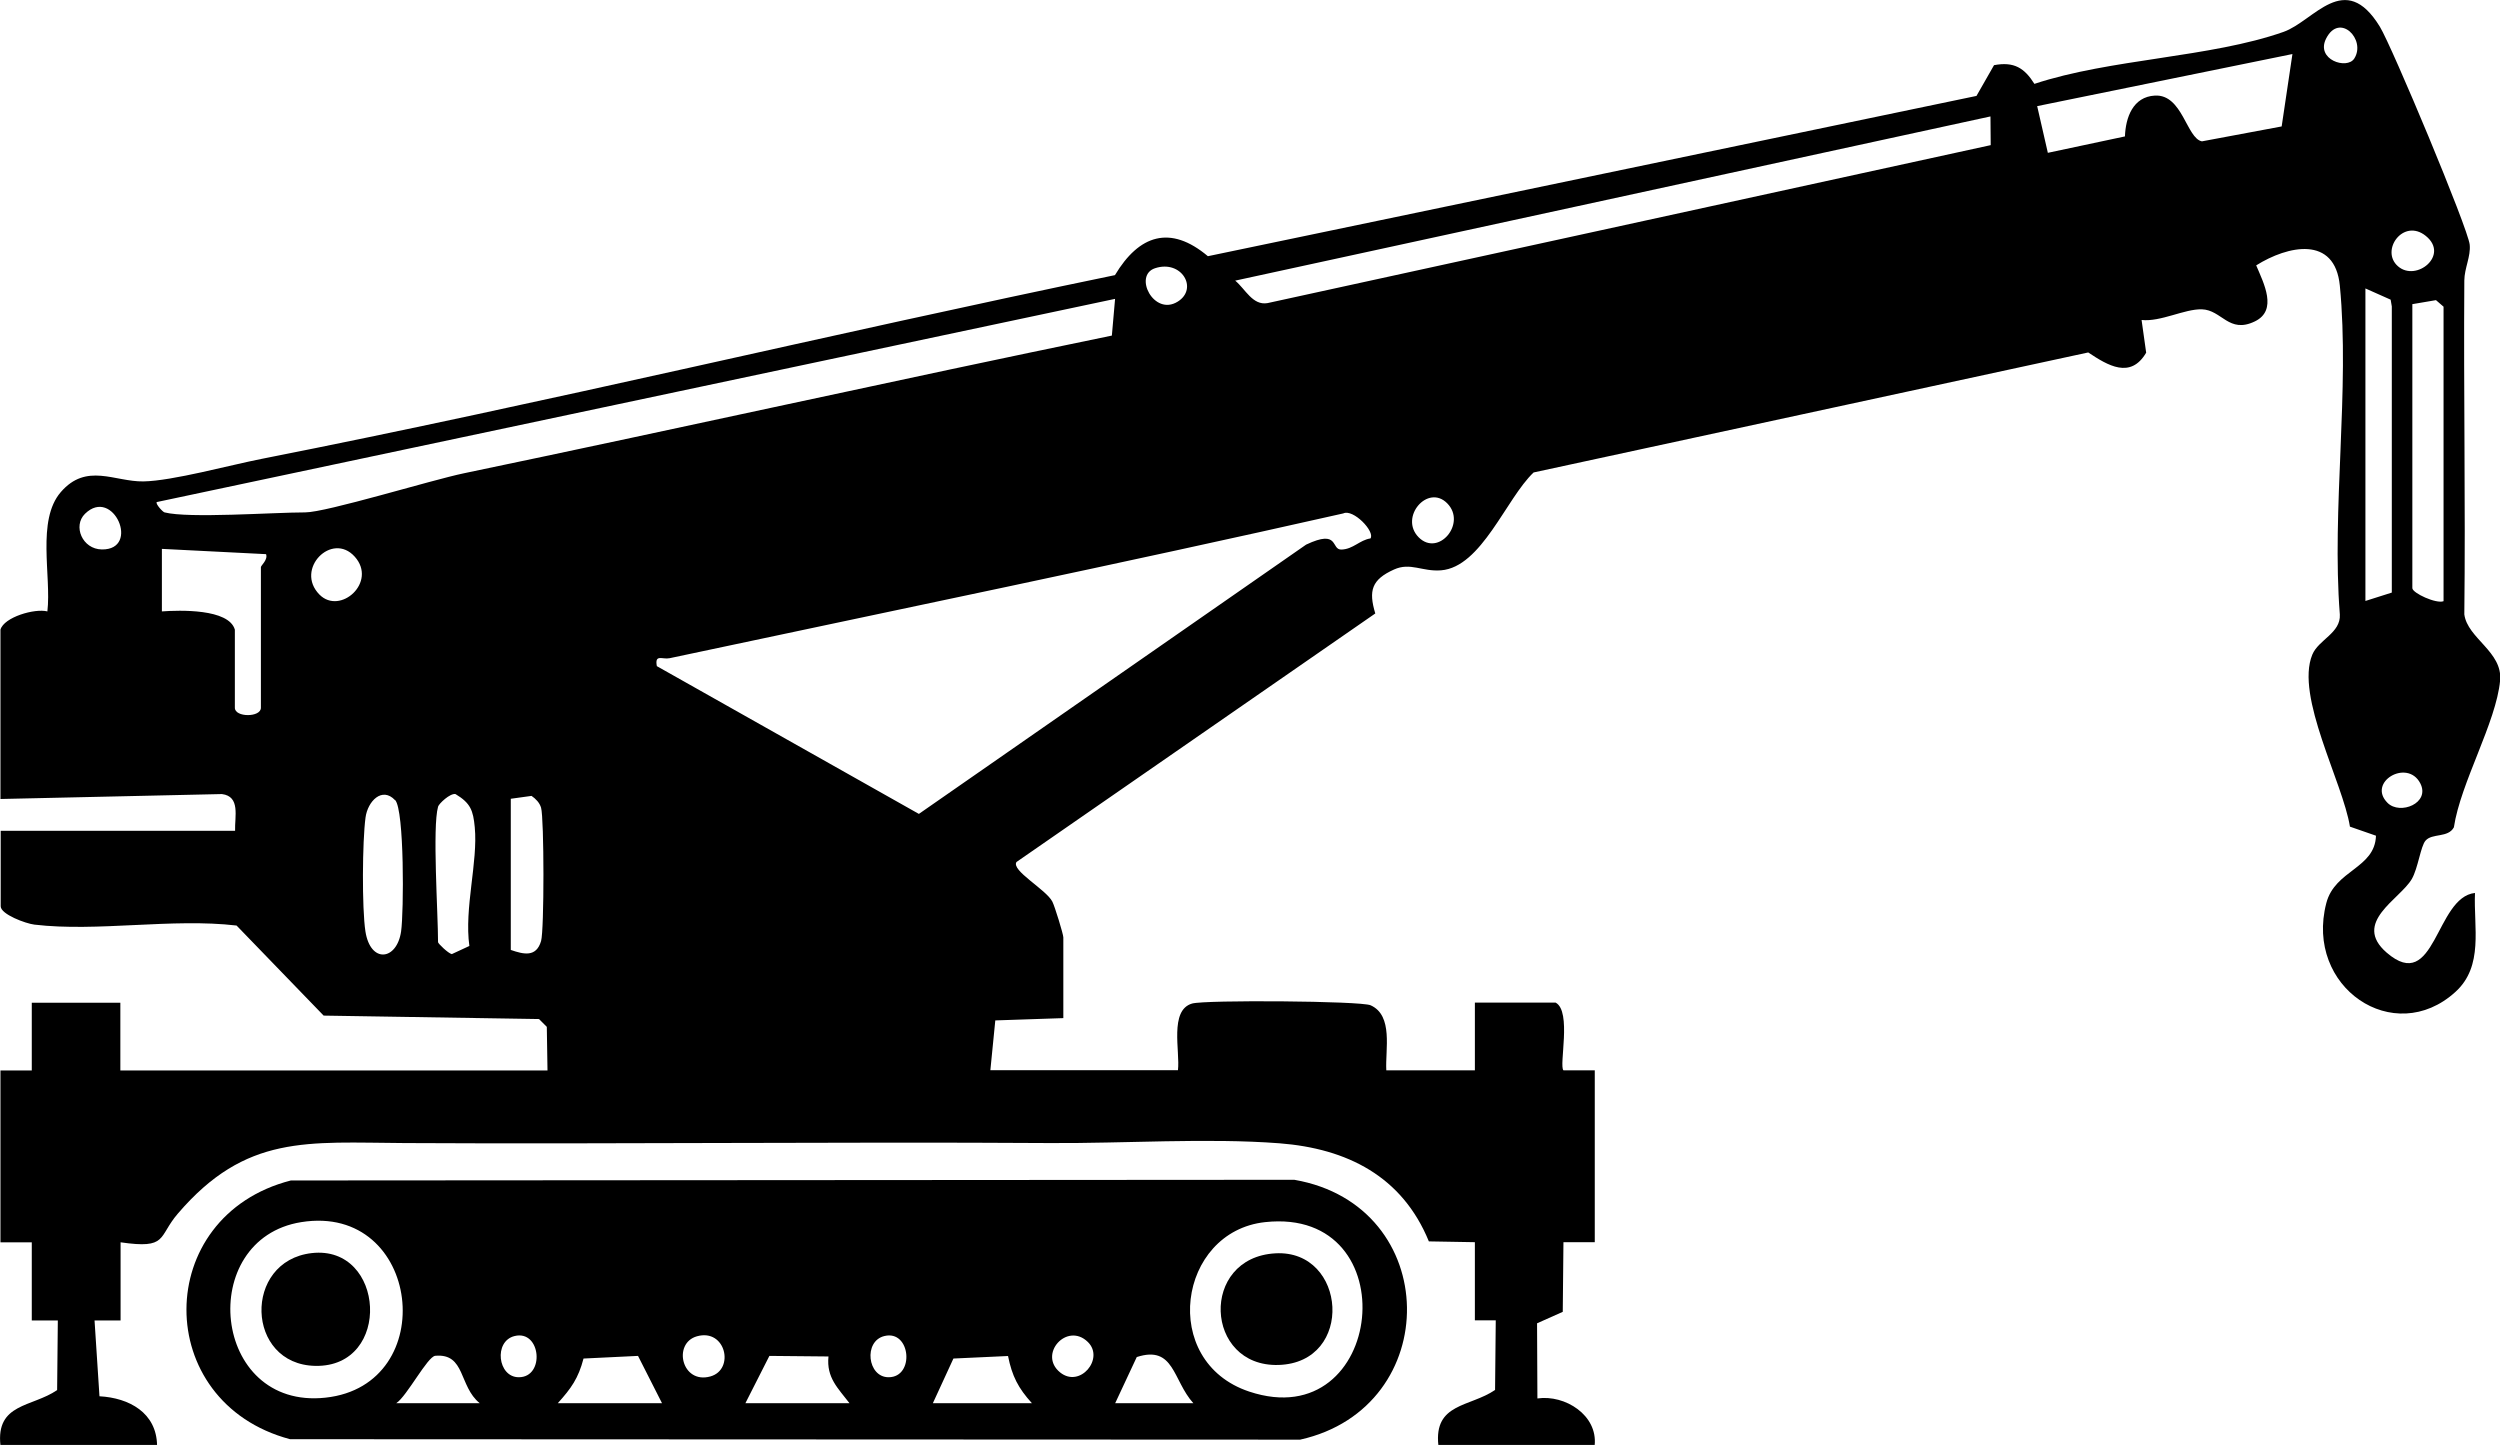 <?xml version="1.0" encoding="UTF-8"?> <svg xmlns="http://www.w3.org/2000/svg" id="Warstwa_1" data-name="Warstwa 1" viewBox="0 0 217.9 125.94"><path d="M.04,54.88c.31-1.09,2.98-1.87,4.09-1.59.36-3.08-.96-7.94,1.17-10.4,2.24-2.59,4.69-.89,7.2-.93s7.57-1.43,10.33-1.97c24.84-4.9,49.56-10.89,74.35-16.01,2.1-3.51,4.82-4.41,8.1-1.65l66.99-13.97,1.53-2.68c1.75-.33,2.65.25,3.52,1.63,6.6-2.19,15.35-2.29,21.71-4.53,2.67-.94,5.33-5.47,8.4-.45,1.04,1.69,7.7,17.6,7.83,19,.1,1.03-.46,2.04-.47,3.12-.07,9.7.11,19.4,0,29.1.28,2.1,3.35,3.25,3.12,5.76-.34,3.66-3.45,8.92-4.03,12.8-.51.94-1.89.49-2.47,1.16-.43.49-.65,2.4-1.2,3.35-1.03,1.77-5.22,3.78-2.19,6.41,4.26,3.68,4.24-4.84,7.7-5.2-.13,3,.78,6.37-1.71,8.63-5.36,4.87-13.15-.42-11.25-7.74.75-2.9,4.24-3.01,4.33-5.88l-2.27-.79c-.62-3.87-4.78-11.36-3.28-14.99.54-1.31,2.49-1.88,2.4-3.5-.72-9.19.88-19.62,0-28.66-.43-4.4-4.53-3.5-7.29-1.77.66,1.56,1.89,3.91-.11,4.88-2.28,1.11-2.88-1-4.63-1.05-1.51-.04-3.59,1.11-5.25.93l.4,2.85c-1.36,2.32-3.34,1.12-5.05-.02l-48.34,10.46c-2.4,2.27-4.53,8.25-8.07,8.53-1.64.13-2.67-.72-4.1-.07-1.95.88-2.23,1.84-1.63,3.83l-31.27,21.66c-.5.73,2.57,2.39,3.12,3.45.21.4.96,2.85.96,3.12v7.04l-5.93.2-.43,4.34h16.35c.2-1.63-.77-5.23,1.23-5.81,1.13-.33,14.71-.23,15.56.15,2,.89,1.27,3.88,1.37,5.67h7.72v-5.9h7.04c1.42.75.27,5.51.68,5.9h2.73s0,14.98,0,14.98h-2.73s-.06,6.07-.06,6.07l-2.24,1,.03,6.55c2.41-.35,5.27,1.46,4.99,4.09h-13.62c-.41-3.7,2.75-3.33,4.94-4.83l.06-6.07h-1.82s0-6.81,0-6.81l-4.01-.07c-2.32-5.67-7.12-8.09-13.02-8.55-6.27-.48-13.57.02-19.99-.02-18.67-.12-37.74.1-56.26,0-8.5-.05-13.83-.78-19.77,6.15-1.76,2.05-.85,3.1-4.99,2.5v6.81h-2.27s.43,6.61.43,6.61c2.59.14,4.98,1.44,5.02,4.29H.04c-.41-3.7,2.75-3.33,4.94-4.83l.06-6.07h-2.27s0-6.81,0-6.81H.04v-14.98h2.73s0-5.9,0-5.9h7.72v5.9h37.23l-.06-3.8-.68-.68-18.77-.3-7.59-7.85c-5.59-.66-12.16.57-17.62-.08-.76-.09-2.94-.9-2.94-1.6v-6.58h20.43c-.04-1.24.48-3-1.15-3.2L.04,69.64v-14.76ZM205.2,5.1c1.05-1.65-1.28-4.04-2.45-1.75-.95,1.85,1.82,2.75,2.45,1.75ZM199.81,4.71l-22.25,4.54.93,4.07,6.72-1.43c.06-1.64.69-3.46,2.62-3.56,2.4-.12,2.75,3.73,4.09,3.99l6.95-1.3.94-6.32ZM173.48,10.15l-65.82,14.31c.89.74,1.52,2.18,2.81,1.96l63.04-13.77-.02-2.49ZM209.01,23.21c1.59,1.39,4.51-.97,2.42-2.65-1.96-1.58-4,1.28-2.42,2.65ZM100.67,23.38c-1.91.63-.1,4.21,1.98,2.91,1.82-1.13.34-3.68-1.98-2.91ZM206.17,25.14v27.24l2.3-.73v-24.94s-.1-.59-.1-.59l-2.2-.98ZM14.34,44.66c2.11.54,9.47,0,12.26,0,1.84,0,11-2.82,13.84-3.41,18.84-3.93,37.62-8.12,56.47-12l.28-3.2L13.66,43.76c-.12.16.52.86.68.9ZM212.98,52.38v-25.65l-.66-.57-2.06.35v24.75c0,.43,2.09,1.39,2.72,1.14ZM126.14,43.87c-1.69-1.72-4.21,1.22-2.49,2.96s4.21-1.22,2.49-2.96ZM7.41,44.78c-1.08,1.06-.24,3.09,1.47,3.11,3.4.04.99-5.51-1.47-3.11ZM119.45,46.93c.42-.6-1.51-2.6-2.37-2.18-19.53,4.41-39.14,8.45-58.72,12.62-.63.13-1.31-.39-1.11.69l22.84,12.88,33.75-23.47c2.94-1.39,2.13.47,3.09.43,1.02-.04,1.57-.82,2.51-.97ZM20.47,54.88v6.81c0,.85,2.27.85,2.27,0v-12.26c0-.14.63-.64.45-1.13l-9.08-.46v5.45c1.52-.11,5.83-.25,6.36,1.59ZM27.84,51.82c1.8,1.83,5.07-1.08,3.08-3.3s-5.25,1.09-3.08,3.3ZM208.1,69.98c1.08,1.08,3.75.03,2.85-1.71-1.13-2.17-4.66-.1-2.85,1.71ZM34.43,69.74c-1.13-1.2-2.38.1-2.57,1.51-.28,2.06-.32,7.92-.01,9.93.44,2.82,2.74,2.55,3.11,0,.24-1.65.29-10.58-.52-11.45ZM38.18,70.32c-.5,1.77,0,9.3,0,11.8,0,.12.89.98,1.2,1.04l1.53-.71c-.46-3.29.76-7.32.47-10.35-.14-1.45-.35-2.09-1.68-2.89-.47-.09-1.45.84-1.52,1.1ZM44.53,82.8c1.11.38,2.21.66,2.63-.78.28-.94.27-10.68,0-11.62-.13-.44-.46-.77-.83-1.03l-1.81.25v13.17Z"></path><path d="M25.34,102.89l87.47-.06c12.93,2.24,13.09,19.84.51,22.65l-88.04-.04c-12.07-3.21-12.03-19.45.07-22.55ZM26.26,106.52c-9.2,1.47-7.84,16.38,2.11,15.3,10.13-1.09,8.34-16.97-2.11-15.3ZM110.27,106.52c-7.6.82-9.25,12.15-1.39,14.77,11.83,3.94,13.92-16.12,1.39-14.77ZM44.85,116.45c-1.84.45-1.47,3.6.37,3.59,2.3,0,1.93-4.16-.37-3.59ZM60.75,116.47c-2.14.6-1.34,4.2,1.17,3.5,2.14-.6,1.34-4.2-1.17-3.5ZM77.08,116.45c-1.84.45-1.47,3.6.37,3.59,2.3,0,1.93-4.16-.37-3.59ZM94.82,116.97c-1.81-1.78-4.37,1.07-2.42,2.65,1.73,1.4,3.89-1.21,2.42-2.65ZM41.81,122.3c-1.83-1.48-1.23-4.36-3.87-4.13-.68.06-2.47,3.52-3.4,4.13h7.26ZM48.62,122.3h9.08l-2.09-4.12-4.75.23c-.45,1.73-1.08,2.6-2.24,3.89ZM64.96,122.3h9.08c-1-1.31-2.02-2.22-1.83-4.07l-5.15-.05-2.09,4.12ZM81.31,122.3h8.63c-1.19-1.31-1.73-2.36-2.08-4.11l-4.76.22-1.79,3.89ZM97.2,122.3h6.81c-1.8-1.99-1.65-5.08-4.93-4.02l-1.88,4.02Z"></path><path d="M27.17,109.22c6.4-.73,7.04,9.95.32,9.83-6.09-.11-6.33-9.14-.32-9.83Z"></path><path d="M111.17,109.24c6.21-.34,6.93,9.54.26,9.73-6.46.18-6.88-9.37-.26-9.73Z"></path></svg> 